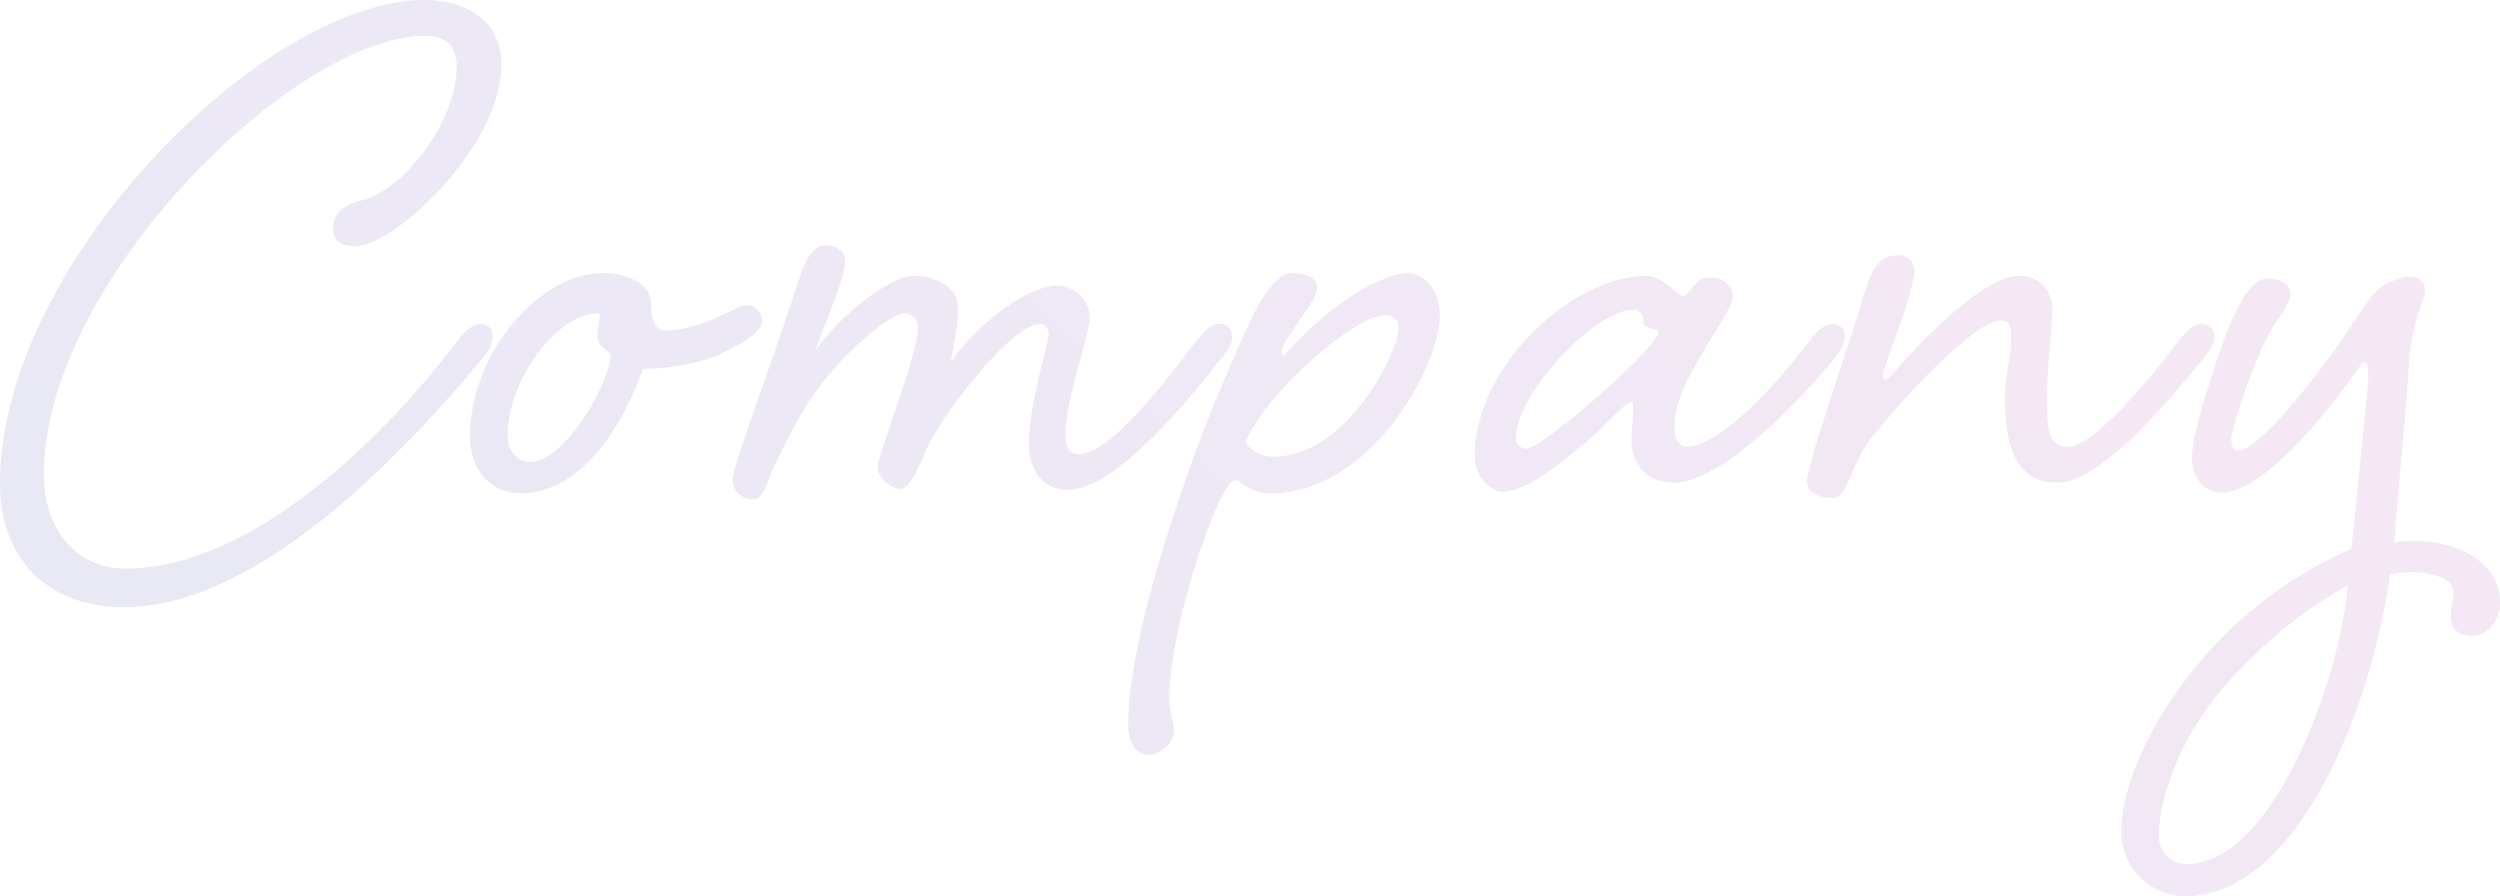 <svg xmlns="http://www.w3.org/2000/svg" xmlns:xlink="http://www.w3.org/1999/xlink" width="518.162" height="185.774" viewBox="0 0 518.162 185.774">
  <defs>
    <linearGradient id="linear-gradient" x1="0.979" y1="0.26" x2="0.007" y2="0.632" gradientUnits="objectBoundingBox">
      <stop offset="0" stop-color="#a52296"/>
      <stop offset="1" stop-color="#2222a5"/>
    </linearGradient>
  </defs>
  <path id="Path_26" data-name="Path 26" d="M-192.881-111.52c-33.22,0-87.969,54.748-87.969,100.218,0,15.961,10.207,25.611,25.611,25.611,28.395,0,58.46-32.663,73.678-50.666,2.227-2.6,2.784-3.712,2.784-5.382a2.294,2.294,0,0,0-2.413-2.6c-2.041,0-3.712,1.856-5.753,4.64-11.135,14.661-39.716,46.026-67.925,46.026-10.207,0-16.888-8.166-16.888-19.487,0-39.9,51.965-90.938,79.06-90.938,4.64,0,6.5,2.6,6.5,6.31,0,11.692-11.321,25.982-19.858,27.838-5.2,1.3-5.753,3.9-5.753,5.939s1.3,3.526,4.64,3.526c7.98,0,30.251-20.6,30.251-37.674C-176.921-107.251-184.344-111.52-192.881-111.52Zm36.932,56.6c-12.991,0-27.467,16.517-27.467,33.777,0,7.98,5.2,11.878,10.393,11.878,12.991,0,21.528-14.661,25.426-25.8.742,0,9.279,0,16.146-3.155,6.124-2.784,8.537-5.011,8.537-6.867a3.174,3.174,0,0,0-3.341-3.155c-1.856,0-9.094,5.2-16.7,5.2-2.969,0-2.969-4.269-2.969-5.753C-145.927-51.575-149.082-54.916-155.949-54.916Zm-1.114,8.351a.492.492,0,0,1,.557.557,36.133,36.133,0,0,0-.557,4.083c0,2.413,2.784,3.341,2.784,3.9,0,5.568-9.465,22.271-16.7,22.271-2.413,0-4.64-2.041-4.64-5.382C-175.622-33.2-165.043-46.564-157.063-46.564Zm99.846,29.137c-2.227,0-2.784-1.485-2.784-4.083,0-7.238,5.011-20.415,5.011-24.312s-3.712-6.5-6.681-6.5c-5.939,0-15.961,7.238-22.085,15.775.186-1.67,1.485-6.681,1.485-11.135,0-4.825-5.568-6.681-8.908-6.681-5.011,0-14.847,7.424-20.6,15.4.742-2.6,6.124-15.033,6.124-18.188,0-2.784-2.227-3.526-4.454-3.526-1.485,0-3.526,2.041-4.825,6.124-5.753,17.816-14.1,39.9-14.1,42.5a4.217,4.217,0,0,0,3.9,4.083c2.784,0,2.969-3.155,4.64-6.681,2.041-4.269,5.2-10.764,8.537-15.4,6.5-9.279,16.146-16.517,18.373-16.517a2.817,2.817,0,0,1,2.969,2.969c0,5.568-8.351,26.725-8.351,28.952,0,2.041,2.784,4.454,4.64,4.454,1.67,0,3.155-2.784,5.011-7.052,2.784-7.238,18-27.1,23.941-27.1,1.485,0,1.856,1.114,1.856,2.413s-4.083,14.476-4.083,22.085c0,6.31,3.155,9.836,8.166,9.836,9.836,0,25.24-18.93,30.993-26.354,2.227-2.6,2.969-3.712,2.969-5.382a2.435,2.435,0,0,0-2.6-2.6c-2.041,0-3.526,1.856-5.753,4.64C-40.513-30.789-51.092-17.427-57.216-17.427Zm44.356-37.489c-3.155,0-5.568,3.712-7.98,8.166C-23.068-42.3-30.121-26.335-34.018-15.2-38.472-2.765-47.009,22.846-47.009,38.806c0,4.454,2.227,6.124,4.454,6.124,2.413,0,5.011-2.784,5.011-4.825,0-2.227-.928-3.526-.928-7.424,0-13.734,10.207-44.727,13.734-44.727.742,0,3.155,2.784,7.052,2.784,21.157,0,35.262-26.539,35.262-36.932,0-5.753-3.712-8.723-6.681-8.723-3.155,0-13.548,3.526-25.611,17.074-.371,0-.557-.371-.557-.742,0-.742.557-1.485,1.3-2.784,2.413-4.083,6.124-8.166,6.124-10.579C-7.85-54.173-11-54.916-12.861-54.916ZM-22.7-19.84C-19.356-28.933-.426-46.193,6.255-46.193a2.584,2.584,0,0,1,2.784,2.6c0,4.825-10.579,26.725-25.982,26.725A7.015,7.015,0,0,1-22.7-19.84ZM67.87-50.09c-.742,0-4.083-4.269-7.609-4.269C45.043-54.173,24.814-35.8,24.814-16.87c0,4.454,3.712,7.238,5.568,7.238,4.269,0,10.022-3.712,18.744-11.321,4.083-3.712,7.052-7.238,8.166-7.238.371,0,.371.557.371,1.67,0,1.67-.371,4.269-.371,6.31,0,4.64,2.969,8.723,8.723,8.723,9.279,0,23.755-14.29,32.664-24.869,2.041-2.6,2.784-3.712,2.784-5.382a2.345,2.345,0,0,0-2.6-2.6c-1.856,0-3.526,1.856-5.568,4.64-6.867,8.908-18,20.786-24.683,20.786-1.67,0-2.413-2.041-2.413-4.454,0-2.784,1.114-6.5,3.341-10.579,3.9-7.424,8.723-13.734,8.723-16.146,0-2.227-1.856-3.9-4.825-3.9C70.283-53.988,69.355-50.09,67.87-50.09ZM57.663-47.307A1.991,1.991,0,0,1,59.7-45.079c0,2.041,3.155,1.485,3.155,2.413,0,3.155-24.126,24.126-27.281,24.126a2.139,2.139,0,0,1-2.227-2.227C33.351-29.861,49.682-47.307,57.663-47.307Zm90.2,28.395c-4.454,0-4.454-4.454-4.454-10.764,0-4.825,1.114-14.1,1.114-17.816a6.7,6.7,0,0,0-6.681-6.867c-9.836,0-27.1,21.528-27.653,21.528a.68.68,0,0,1-.742-.742c0-2.227,6.5-17.074,6.5-22.085a3.152,3.152,0,0,0-2.969-2.969c-5.011,0-5.939,2.969-8.351,10.95-3.341,10.764-10.95,32.849-10.95,35.633,0,2.969,2.784,3.712,5.568,3.712,2.6,0,3.526-6.5,7.238-11.692,4.454-5.939,21.528-25.054,27.281-25.054,1.856,0,2.227,1.3,2.227,2.969,0,4.454-1.3,8.908-1.3,12.62,0,7.98,1.114,18,10.764,18,8.537,0,20.971-14.29,29.694-24.869,2.227-2.6,2.969-3.712,2.969-5.382a2.435,2.435,0,0,0-2.6-2.6c-2.041,0-3.526,1.856-5.753,4.64C163.077-30.789,152.5-18.912,147.858-18.912ZM214.485,7.628a16.85,16.85,0,0,1,4.269-.557c5.568,0,8.908,1.856,8.908,4.083,0,1.856-.557,2.969-.557,5.011s.928,4.083,4.454,4.083,5.753-3.526,5.753-6.867c0-8.723-9.279-12.806-18-12.806a27.688,27.688,0,0,0-3.9.371c.928-12.806,2.413-26.354,2.969-36.19.557-10.022,3.341-13.548,3.341-15.961s-1.67-2.969-3.155-2.969-5.382,1.3-6.867,2.969c-1.3,1.3-3.9,5.2-6.5,9.094-3.526,5.382-17.445,23.941-22.085,23.941-1.114,0-1.485-.742-1.485-2.6,0-1.67,4.825-16.889,8.537-22.827,2.413-3.526,3.712-5.568,3.712-7.052,0-1.67-1.856-3.155-4.64-3.155s-5.2,3.341-7.795,9.279c-2.413,5.753-7.98,22.642-7.98,27.653s2.969,7.424,6.124,7.424c9.465,0,24.126-19.487,28.952-26.539a.994.994,0,0,1,.742-.557c.742,0,.742,2.413.742,3.341S207.989-12.045,206.5,2.245A85.942,85.942,0,0,0,177.738,22.66c-13.548,14.847-18.93,29.694-18.93,38.046a13.426,13.426,0,0,0,13.177,13.548C195.369,74.254,210.773,35.095,214.485,7.628Zm-8.723,2.227c-1.67,19.672-15.589,57.718-33.406,57.718a5.707,5.707,0,0,1-5.753-5.939c0-7.052,4.083-20.6,14.661-32.107C193.327,16.165,205.02,10.226,205.762,9.855Z" transform="translate(280.85 111.52)" opacity="0.1" fill="url(#linear-gradient)"/>
</svg>
